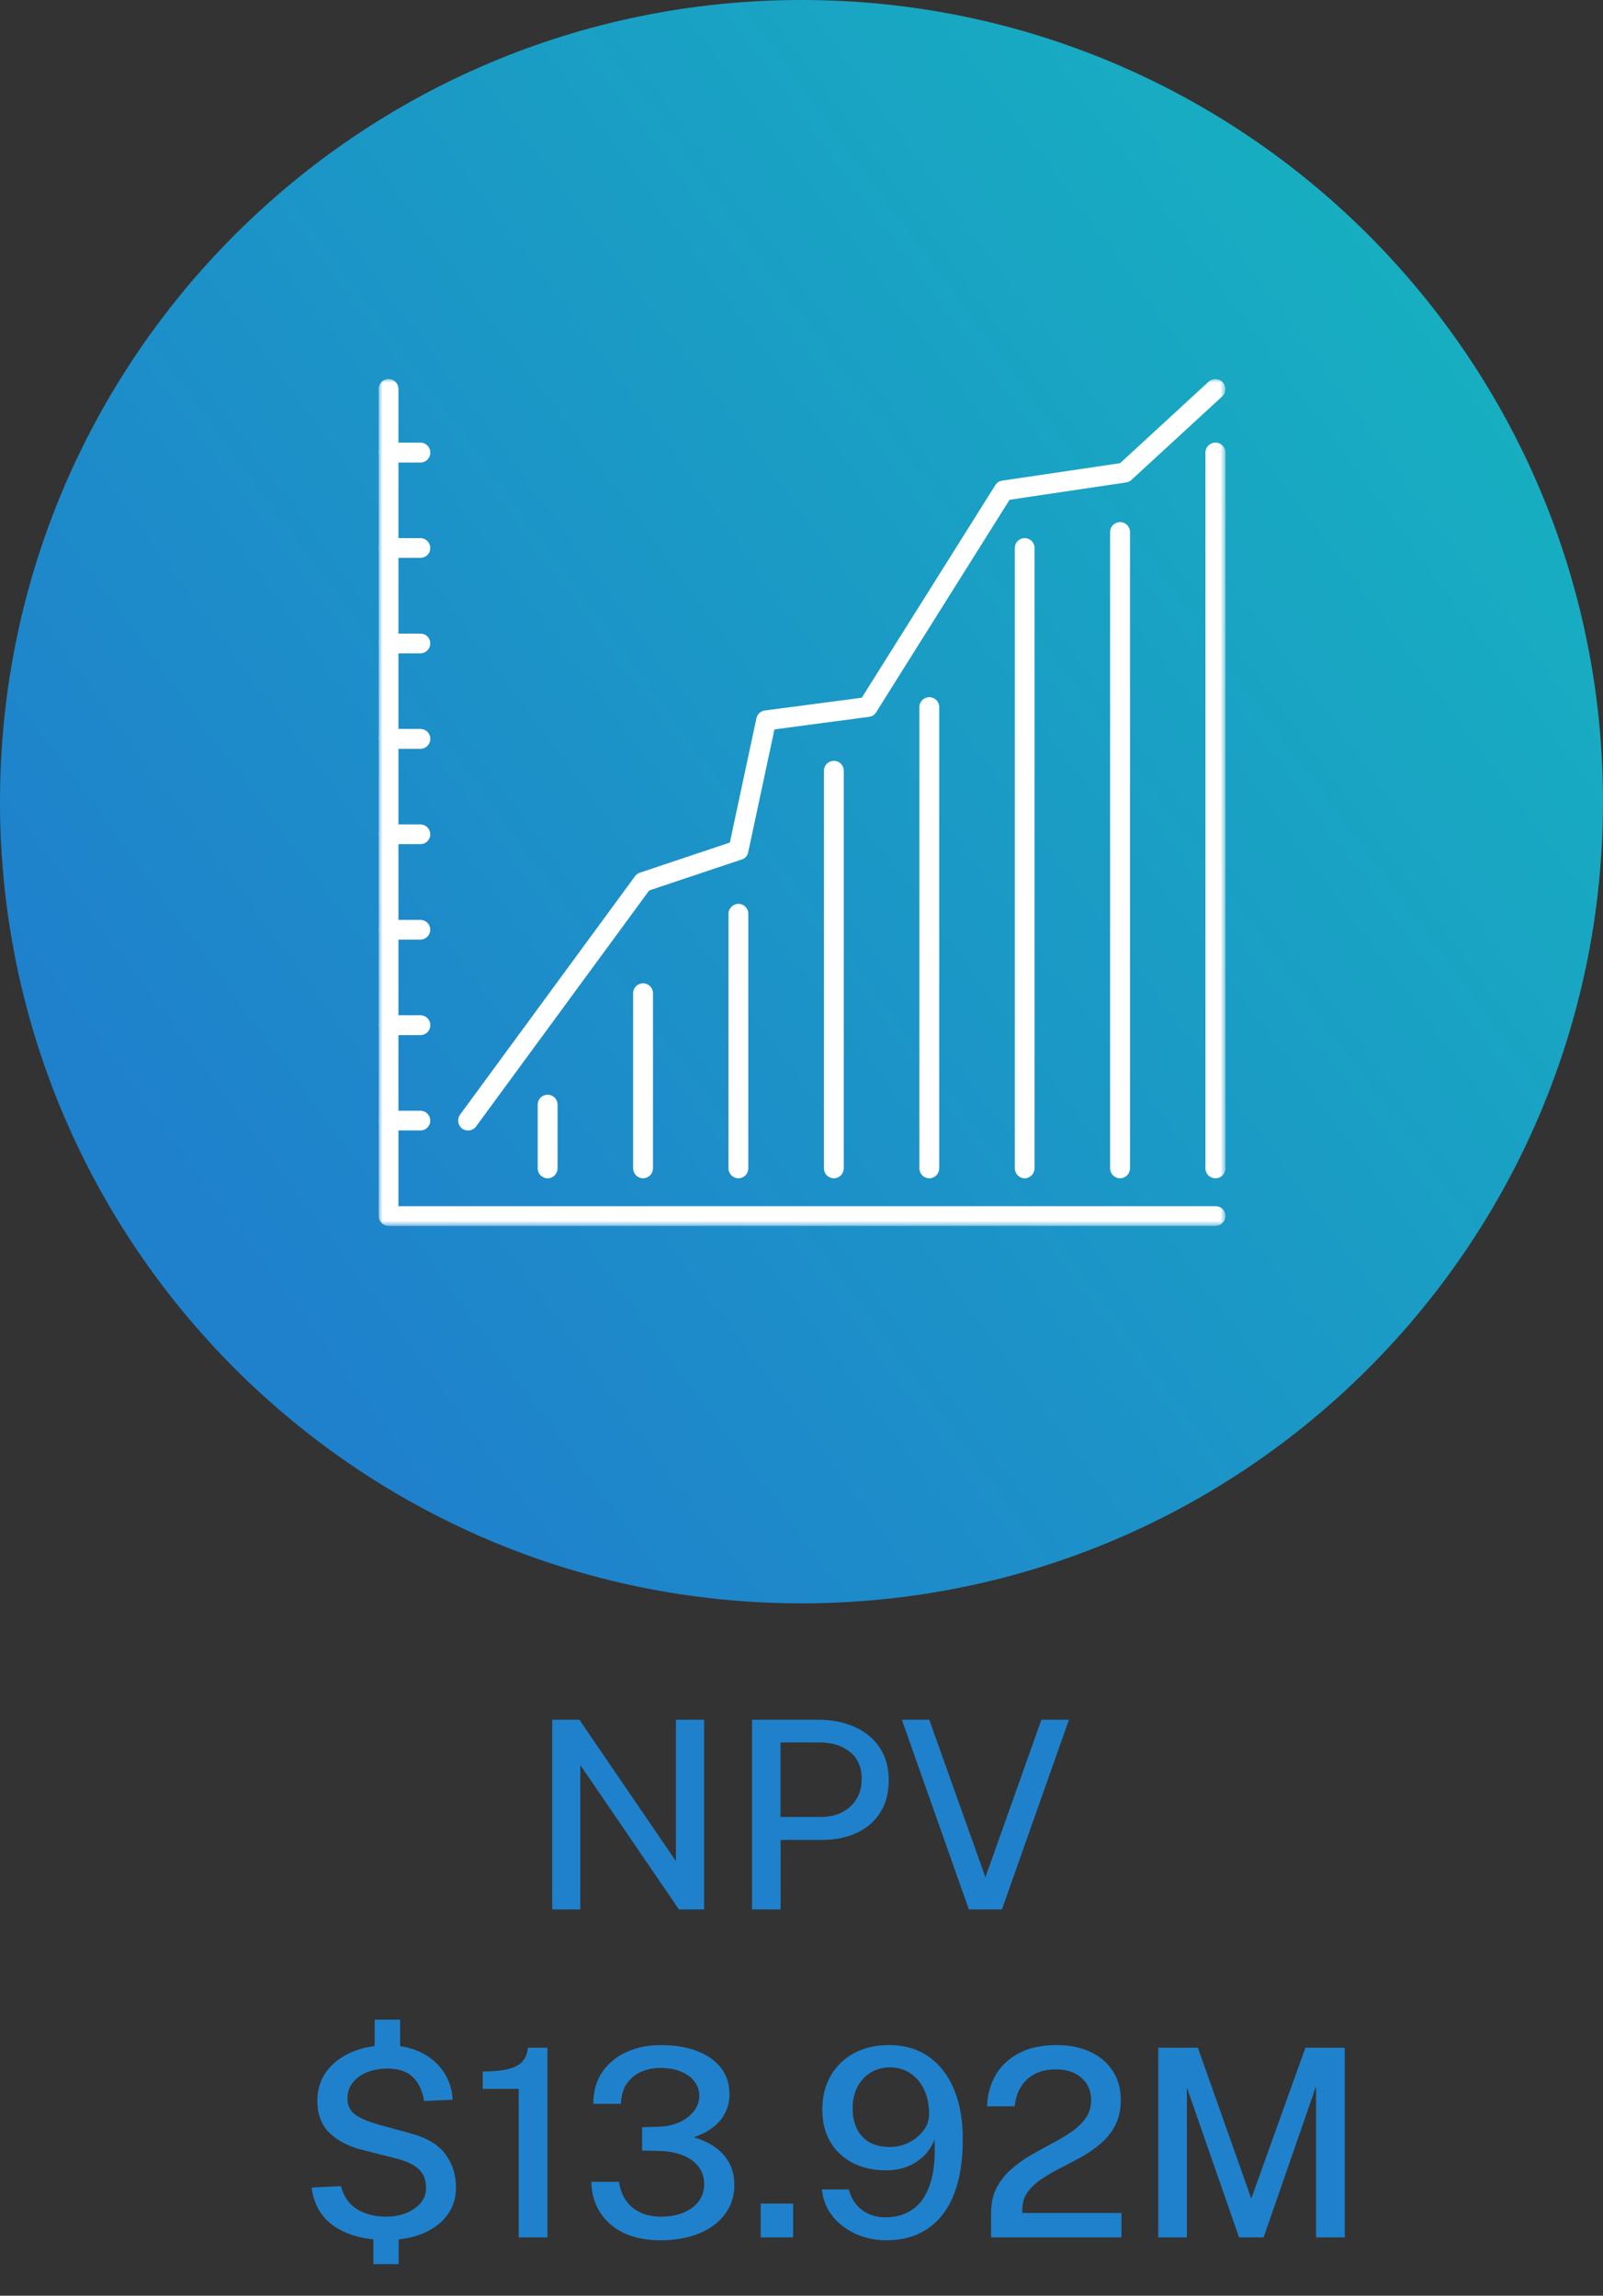 <?xml version="1.0" encoding="UTF-8"?> <svg xmlns="http://www.w3.org/2000/svg" width="220" height="315" viewBox="0 0 220 315" fill="none"><rect x="0" y="0" width="220" height="315" fill="#333333" stroke="none"/><path d="M75.791 262V235.972H79.517L92.765 255.376V235.972H96.635V262H93.179L79.643 242.182V262H75.791ZM103.213 262V235.972H112.231C114.091 235.972 115.753 236.29 117.217 236.926C118.693 237.562 119.851 238.498 120.691 239.734C121.543 240.97 121.969 242.488 121.969 244.288C121.969 246.016 121.579 247.492 120.799 248.716C120.031 249.928 118.951 250.858 117.559 251.506C116.179 252.142 114.577 252.46 112.753 252.46H107.137V262H103.213ZM107.119 249.31H112.645C114.301 249.31 115.651 248.836 116.695 247.888C117.739 246.928 118.261 245.656 118.261 244.072C118.261 242.464 117.721 241.234 116.641 240.382C115.561 239.518 114.181 239.086 112.501 239.086H107.119V249.31ZM132.971 262L123.773 235.972H127.535L135.239 257.59L142.925 235.972H146.705L137.507 262H132.971Z" fill="#1F81CC"></path><path d="M53.058 307.36C50.202 307.36 47.85 306.76 46.002 305.56C44.166 304.36 43.086 302.56 42.762 300.16L46.794 299.962C47.142 301.354 47.868 302.404 48.972 303.112C50.076 303.808 51.432 304.156 53.04 304.156C54 304.156 54.894 303.994 55.722 303.67C56.55 303.334 57.216 302.872 57.72 302.284C58.224 301.696 58.476 301.012 58.476 300.232C58.476 299.128 58.14 298.264 57.468 297.64C56.808 297.016 55.77 296.524 54.354 296.164L49.926 295.048C47.982 294.58 46.434 293.806 45.282 292.726C44.142 291.634 43.566 290.17 43.554 288.334C43.542 286.798 43.944 285.454 44.76 284.302C45.588 283.15 46.728 282.256 48.18 281.62C49.632 280.972 51.288 280.648 53.148 280.648C54.984 280.648 56.562 280.99 57.882 281.674C59.214 282.358 60.24 283.27 60.96 284.41C61.692 285.538 62.076 286.774 62.112 288.118L58.206 288.28C57.966 286.84 57.444 285.742 56.64 284.986C55.848 284.218 54.69 283.834 53.166 283.834C52.434 283.834 51.738 283.924 51.078 284.104C50.418 284.284 49.836 284.548 49.332 284.896C48.828 285.244 48.426 285.676 48.126 286.192C47.838 286.696 47.694 287.278 47.694 287.938C47.694 288.826 48 289.528 48.612 290.044C49.236 290.56 50.364 291.058 51.996 291.538L56.298 292.708C58.542 293.308 60.15 294.262 61.122 295.57C62.094 296.878 62.58 298.414 62.58 300.178C62.58 301.594 62.184 302.842 61.392 303.922C60.6 305.002 59.484 305.848 58.044 306.46C56.616 307.06 54.954 307.36 53.058 307.36ZM51.24 310.672V306.01H54.714V310.672H51.24ZM51.42 281.782V277.12H54.912V281.782H51.42ZM71.186 307V286.624H66.254V284.23C67.79 284.23 68.996 284.11 69.872 283.87C70.76 283.618 71.396 283.252 71.78 282.772C72.176 282.28 72.398 281.68 72.446 280.972H75.128V307H71.186ZM90.54 307.396C88.668 307.384 87.036 307.054 85.644 306.406C84.252 305.746 83.166 304.816 82.386 303.616C81.606 302.416 81.192 301 81.144 299.368H84.942C85.194 300.94 85.83 302.134 86.85 302.95C87.882 303.754 89.148 304.156 90.648 304.156C91.872 304.156 92.928 303.97 93.816 303.598C94.716 303.214 95.412 302.692 95.904 302.032C96.396 301.36 96.642 300.58 96.642 299.692C96.642 298.732 96.372 297.916 95.832 297.244C95.304 296.572 94.572 296.062 93.636 295.714C92.712 295.354 91.674 295.162 90.522 295.138L88.128 295.084V291.88L90.36 291.808C91.452 291.784 92.418 291.58 93.258 291.196C94.11 290.8 94.776 290.284 95.256 289.648C95.736 289.012 95.976 288.31 95.976 287.542C95.976 286.846 95.76 286.21 95.328 285.634C94.908 285.058 94.296 284.602 93.492 284.266C92.7 283.918 91.746 283.744 90.63 283.744C89.73 283.744 88.872 283.912 88.056 284.248C87.252 284.584 86.586 285.118 86.058 285.85C85.542 286.57 85.26 287.512 85.212 288.676H81.432C81.432 286.936 81.846 285.472 82.674 284.284C83.514 283.084 84.63 282.172 86.022 281.548C87.426 280.924 88.98 280.612 90.684 280.612C92.52 280.612 94.146 280.87 95.562 281.386C96.978 281.902 98.088 282.664 98.892 283.672C99.708 284.68 100.116 285.922 100.116 287.398C100.116 288.682 99.714 289.84 98.91 290.872C98.118 291.892 96.882 292.69 95.202 293.266C96.294 293.566 97.26 294.01 98.1 294.598C98.94 295.174 99.594 295.894 100.062 296.758C100.542 297.622 100.782 298.624 100.782 299.764C100.782 300.976 100.524 302.056 100.008 303.004C99.492 303.952 98.772 304.756 97.848 305.416C96.924 306.076 95.838 306.574 94.59 306.91C93.342 307.246 91.992 307.408 90.54 307.396ZM104.405 307V302.356H108.851V307H104.405ZM121.66 307.396C120.172 307.396 118.786 307.114 117.502 306.55C116.218 305.974 115.15 305.17 114.298 304.138C113.458 303.094 112.954 301.852 112.786 300.412H116.494C116.77 301.552 117.352 302.476 118.24 303.184C119.14 303.892 120.238 304.246 121.534 304.246C122.986 304.246 124.24 303.874 125.296 303.13C126.352 302.386 127.138 301.228 127.654 299.656C128.182 298.084 128.38 296.056 128.248 293.572C127.936 294.412 127.462 295.15 126.826 295.786C126.19 296.41 125.434 296.902 124.558 297.262C123.682 297.622 122.71 297.802 121.642 297.802C119.914 297.802 118.39 297.466 117.07 296.794C115.75 296.122 114.718 295.168 113.974 293.932C113.23 292.684 112.858 291.196 112.858 289.468C112.858 287.74 113.23 286.21 113.974 284.878C114.73 283.546 115.792 282.502 117.16 281.746C118.54 280.99 120.172 280.612 122.056 280.612C124.12 280.612 125.908 281.134 127.42 282.178C128.932 283.222 130.096 284.71 130.912 286.642C131.728 288.574 132.136 290.878 132.136 293.554C132.136 296.53 131.728 299.05 130.912 301.114C130.096 303.166 128.902 304.726 127.33 305.794C125.77 306.862 123.88 307.396 121.66 307.396ZM122.146 294.598C123.046 294.598 123.904 294.394 124.72 293.986C125.536 293.578 126.202 293.038 126.718 292.366C127.246 291.682 127.51 290.95 127.51 290.17C127.522 288.874 127.3 287.74 126.844 286.768C126.4 285.796 125.77 285.04 124.954 284.5C124.15 283.948 123.202 283.672 122.11 283.672C121.126 283.672 120.25 283.912 119.482 284.392C118.714 284.86 118.108 285.52 117.664 286.372C117.232 287.212 117.016 288.184 117.016 289.288C117.016 290.932 117.46 292.228 118.348 293.176C119.236 294.124 120.502 294.598 122.146 294.598ZM136.017 307V304.822V303.67C136.017 302.35 136.263 301.204 136.755 300.232C137.259 299.26 137.919 298.414 138.735 297.694C139.551 296.962 140.445 296.314 141.417 295.75C142.401 295.186 143.379 294.646 144.351 294.13C145.323 293.614 146.217 293.08 147.033 292.528C147.849 291.964 148.503 291.334 148.995 290.638C149.499 289.93 149.751 289.102 149.751 288.154C149.751 286.906 149.313 285.892 148.437 285.112C147.561 284.332 146.373 283.942 144.873 283.942C143.277 283.942 141.981 284.392 140.985 285.292C139.989 286.192 139.413 287.434 139.257 289.018H135.477C135.513 287.47 135.891 286.06 136.611 284.788C137.331 283.516 138.393 282.502 139.797 281.746C141.201 280.99 142.941 280.612 145.017 280.612C146.817 280.612 148.371 280.93 149.679 281.566C150.999 282.19 152.019 283.066 152.739 284.194C153.459 285.322 153.819 286.636 153.819 288.136C153.819 289.468 153.573 290.614 153.081 291.574C152.589 292.534 151.941 293.362 151.137 294.058C150.345 294.754 149.469 295.372 148.509 295.912C147.549 296.44 146.589 296.95 145.629 297.442C144.669 297.922 143.787 298.432 142.983 298.972C142.179 299.5 141.531 300.1 141.039 300.772C140.547 301.444 140.301 302.254 140.301 303.202V303.652H153.909V307H136.017ZM158.965 307V280.972H164.401L171.727 301.672L179.161 280.972H184.561V307H180.619V286.264L173.419 307H170.053L162.889 286.426V307H158.965Z" fill="#1F81CC"></path><path d="M110 220C170.751 220 220 170.751 220 110C220 49.249 170.751 0 110 0C49.249 0 0 49.249 0 110C0 170.751 49.249 220 110 220Z" fill="url(#paint0_linear_2442_35)"></path><mask id="mask0_2442_35" style="mask-type:luminance" maskUnits="userSpaceOnUse" x="51" y="52" width="118" height="117"><path d="M168.185 52.001H51.974V168.212H168.185V52.001Z" fill="white"></path></mask><g mask="url(#mask0_2442_35)"><path d="M166.81 168.212H53.329C52.97 168.21 52.627 168.066 52.373 167.813C52.12 167.559 51.976 167.216 51.974 166.857V53.376C51.972 53.014 52.114 52.666 52.367 52.409C52.621 52.151 52.967 52.005 53.329 52.002C53.691 52.005 54.036 52.151 54.29 52.409C54.544 52.666 54.685 53.014 54.682 53.376V165.502H166.81C166.99 165.499 167.168 165.531 167.335 165.598C167.502 165.664 167.654 165.763 167.782 165.889C167.91 166.015 168.012 166.166 168.081 166.332C168.15 166.497 168.186 166.675 168.185 166.855C168.182 167.217 168.036 167.563 167.778 167.817C167.52 168.071 167.172 168.212 166.81 168.21" fill="white"></path><path d="M57.696 128.929H53.329C52.967 128.926 52.621 128.779 52.367 128.522C52.113 128.264 51.972 127.916 51.974 127.554C51.976 127.377 52.012 127.203 52.081 127.04C52.15 126.878 52.25 126.73 52.376 126.607C52.501 126.483 52.65 126.385 52.814 126.319C52.978 126.253 53.153 126.219 53.329 126.221H57.696C57.873 126.219 58.048 126.253 58.211 126.319C58.375 126.385 58.524 126.483 58.65 126.607C58.776 126.73 58.876 126.878 58.945 127.04C59.014 127.203 59.05 127.377 59.051 127.554C59.053 127.916 58.912 128.264 58.658 128.522C58.404 128.779 58.058 128.926 57.696 128.929Z" fill="white"></path><path d="M57.696 115.828H53.329C53.153 115.83 52.978 115.796 52.814 115.73C52.65 115.664 52.501 115.566 52.376 115.442C52.25 115.318 52.15 115.171 52.081 115.009C52.012 114.846 51.976 114.672 51.974 114.495C51.972 114.133 52.113 113.785 52.367 113.527C52.621 113.269 52.967 113.123 53.329 113.12H57.696C58.058 113.123 58.404 113.269 58.658 113.527C58.912 113.785 59.053 114.133 59.051 114.495C59.05 114.672 59.014 114.846 58.945 115.009C58.876 115.171 58.776 115.318 58.65 115.442C58.524 115.566 58.375 115.664 58.211 115.73C58.048 115.796 57.873 115.83 57.696 115.828Z" fill="white"></path><path d="M57.696 155.11H53.329C53.151 155.111 52.975 155.077 52.81 155.009C52.646 154.942 52.496 154.842 52.37 154.717C52.244 154.591 52.144 154.441 52.076 154.277C52.008 154.113 51.974 153.936 51.974 153.758C51.976 153.4 52.12 153.056 52.373 152.802C52.627 152.549 52.97 152.405 53.329 152.403H57.696C58.055 152.405 58.398 152.549 58.652 152.802C58.906 153.056 59.049 153.4 59.051 153.758C59.052 153.936 59.017 154.113 58.949 154.277C58.881 154.442 58.782 154.591 58.656 154.717C58.53 154.843 58.38 154.943 58.215 155.01C58.051 155.078 57.874 155.112 57.696 155.111" fill="white"></path><path d="M57.696 142.031H53.329C52.967 142.031 52.62 141.887 52.364 141.631C52.108 141.375 51.964 141.028 51.964 140.666C51.964 140.304 52.108 139.957 52.364 139.701C52.62 139.445 52.967 139.301 53.329 139.301H57.696C58.058 139.301 58.406 139.445 58.662 139.701C58.917 139.957 59.061 140.304 59.061 140.666C59.061 141.028 58.917 141.375 58.662 141.631C58.406 141.887 58.058 142.031 57.696 142.031Z" fill="white"></path><path d="M57.696 76.545H53.329C53.151 76.546 52.974 76.512 52.809 76.444C52.645 76.377 52.495 76.277 52.369 76.151C52.243 76.025 52.143 75.875 52.075 75.711C52.007 75.546 51.973 75.369 51.974 75.191C51.976 74.832 52.12 74.489 52.373 74.235C52.627 73.981 52.97 73.838 53.329 73.836H57.696C58.055 73.838 58.398 73.981 58.652 74.235C58.906 74.489 59.049 74.832 59.051 75.191C59.052 75.369 59.018 75.546 58.95 75.71C58.882 75.875 58.782 76.025 58.656 76.151C58.53 76.277 58.38 76.376 58.216 76.444C58.051 76.512 57.874 76.546 57.696 76.545Z" fill="white"></path><path d="M57.696 63.465H53.329C52.967 63.465 52.62 63.322 52.364 63.066C52.108 62.81 51.964 62.462 51.964 62.1C51.964 61.738 52.108 61.391 52.364 61.135C52.62 60.879 52.967 60.735 53.329 60.735H57.696C58.058 60.735 58.406 60.879 58.662 61.135C58.917 61.391 59.061 61.738 59.061 62.1C59.061 62.462 58.917 62.81 58.662 63.066C58.406 63.322 58.058 63.465 57.696 63.465Z" fill="white"></path><path d="M57.696 102.747H53.329C52.967 102.747 52.62 102.603 52.364 102.347C52.108 102.091 51.964 101.744 51.964 101.382C51.964 101.02 52.108 100.672 52.364 100.416C52.62 100.16 52.967 100.017 53.329 100.017H57.696C58.058 100.017 58.406 100.16 58.662 100.416C58.917 100.672 59.061 101.02 59.061 101.382C59.061 101.744 58.917 102.091 58.662 102.347C58.406 102.603 58.058 102.747 57.696 102.747Z" fill="white"></path><path d="M57.696 89.647H53.329C52.97 89.644 52.627 89.501 52.373 89.247C52.12 88.994 51.976 88.65 51.974 88.291C51.974 88.114 52.008 87.937 52.076 87.772C52.144 87.608 52.244 87.458 52.37 87.333C52.496 87.207 52.645 87.107 52.81 87.04C52.975 86.972 53.151 86.938 53.329 86.939H57.696C57.874 86.938 58.051 86.972 58.215 87.04C58.38 87.107 58.53 87.207 58.656 87.333C58.782 87.458 58.881 87.608 58.949 87.772C59.017 87.937 59.052 88.114 59.051 88.291C59.049 88.65 58.906 88.994 58.652 89.247C58.398 89.501 58.055 89.644 57.696 89.647Z" fill="white"></path><path d="M64.247 155.11C63.959 155.118 63.676 155.035 63.438 154.871C63.147 154.654 62.952 154.33 62.896 153.971C62.84 153.611 62.927 153.244 63.138 152.948L87.157 120.218C87.328 119.992 87.565 119.824 87.835 119.737L100.166 115.609L103.813 98.555C103.87 98.278 104.012 98.025 104.22 97.834C104.427 97.641 104.69 97.52 104.971 97.486L118.271 95.738L136.586 66.587C136.685 66.418 136.821 66.273 136.983 66.163C137.146 66.053 137.331 65.982 137.525 65.954L153.725 63.554L165.871 52.376C166.141 52.133 166.494 52.004 166.856 52.016C167.218 52.029 167.562 52.181 167.814 52.441C168.057 52.71 168.186 53.063 168.174 53.426C168.162 53.788 168.01 54.132 167.749 54.384L155.286 65.844C155.088 66.033 154.836 66.156 154.564 66.195L138.554 68.576L120.235 97.748C120.132 97.916 119.992 98.059 119.825 98.165C119.658 98.27 119.47 98.337 119.273 98.358L106.286 100.084L102.686 116.941C102.644 117.177 102.535 117.397 102.373 117.574C102.21 117.751 102.001 117.878 101.769 117.941L89.096 122.182L65.339 154.564C65.215 154.736 65.051 154.876 64.861 154.971C64.671 155.066 64.46 155.114 64.247 155.11Z" fill="white"></path><path d="M166.811 161.684C166.446 161.681 166.098 161.535 165.84 161.278C165.583 161.02 165.438 160.671 165.436 160.307V62.107C165.436 61.742 165.58 61.392 165.838 61.134C166.096 60.876 166.446 60.731 166.811 60.731C167.176 60.731 167.526 60.876 167.784 61.134C168.042 61.392 168.187 61.742 168.187 62.107V160.307C168.184 160.671 168.039 161.02 167.782 161.278C167.524 161.535 167.176 161.681 166.812 161.684" fill="white"></path><path d="M153.71 161.683C153.349 161.676 153.005 161.528 152.751 161.27C152.498 161.013 152.356 160.667 152.354 160.306V73.006C152.354 72.644 152.498 72.296 152.754 72.04C153.01 71.784 153.357 71.641 153.719 71.641C154.082 71.641 154.429 71.784 154.685 72.04C154.941 72.296 155.085 72.644 155.085 73.006V160.306C155.082 160.67 154.937 161.018 154.679 161.276C154.422 161.534 154.074 161.68 153.71 161.683Z" fill="white"></path><path d="M140.629 161.684C140.268 161.677 139.925 161.529 139.671 161.271C139.418 161.014 139.276 160.668 139.274 160.307V75.191C139.274 74.832 139.417 74.487 139.671 74.234C139.925 73.98 140.269 73.837 140.628 73.837C140.988 73.837 141.332 73.98 141.586 74.234C141.84 74.487 141.982 74.832 141.982 75.191V160.306C141.982 160.667 141.84 161.013 141.587 161.27C141.334 161.528 140.99 161.677 140.629 161.684Z" fill="white"></path><path d="M127.528 161.683C127.167 161.676 126.824 161.528 126.57 161.271C126.317 161.013 126.175 160.667 126.173 160.306V97.027C126.173 96.665 126.317 96.318 126.573 96.062C126.829 95.806 127.176 95.662 127.538 95.662C127.9 95.662 128.248 95.806 128.504 96.062C128.76 96.318 128.903 96.665 128.903 97.027V160.306C128.901 160.67 128.755 161.019 128.498 161.276C128.241 161.534 127.892 161.68 127.528 161.683Z" fill="white"></path><path d="M114.426 161.682C114.066 161.675 113.722 161.527 113.47 161.27C113.217 161.012 113.075 160.666 113.074 160.305V105.76C113.074 105.399 113.218 105.052 113.474 104.796C113.73 104.54 114.076 104.396 114.438 104.396C114.8 104.396 115.147 104.54 115.403 104.796C115.659 105.052 115.802 105.399 115.802 105.76V160.305C115.8 160.67 115.655 161.018 115.397 161.276C115.14 161.534 114.79 161.68 114.426 161.682Z" fill="white"></path><path d="M101.347 161.684C100.984 161.678 100.637 161.531 100.38 161.274C100.123 161.017 99.976 160.67 99.97 160.307V125.391C99.977 125.028 100.124 124.681 100.381 124.425C100.638 124.168 100.984 124.022 101.347 124.016C101.708 124.022 102.051 124.17 102.304 124.427C102.557 124.684 102.699 125.03 102.7 125.391V160.306C102.7 160.666 102.557 161.013 102.305 161.27C102.052 161.527 101.708 161.676 101.347 161.683" fill="white"></path><path d="M88.244 161.683C87.883 161.676 87.54 161.528 87.287 161.27C87.034 161.013 86.892 160.667 86.891 160.306V136.287C86.891 135.925 87.035 135.578 87.291 135.322C87.546 135.067 87.893 134.923 88.255 134.923C88.617 134.923 88.964 135.067 89.22 135.322C89.475 135.578 89.619 135.925 89.619 136.287V160.306C89.617 160.67 89.472 161.019 89.214 161.277C88.957 161.534 88.608 161.68 88.244 161.683Z" fill="white"></path><path d="M75.169 161.684C74.805 161.681 74.456 161.535 74.199 161.278C73.941 161.02 73.795 160.671 73.793 160.307V151.573C73.793 151.211 73.936 150.864 74.192 150.608C74.448 150.352 74.796 150.208 75.157 150.208C75.519 150.208 75.867 150.352 76.123 150.608C76.379 150.864 76.522 151.211 76.522 151.573V160.307C76.522 160.668 76.38 161.014 76.127 161.271C75.874 161.529 75.53 161.677 75.169 161.684Z" fill="white"></path></g><defs><linearGradient id="paint0_linear_2442_35" x1="280.72" y1="-22" x2="27.28" y2="165" gradientUnits="userSpaceOnUse"><stop stop-color="#13C5BB"></stop><stop offset="1" stop-color="#1F81CC"></stop></linearGradient></defs></svg> 